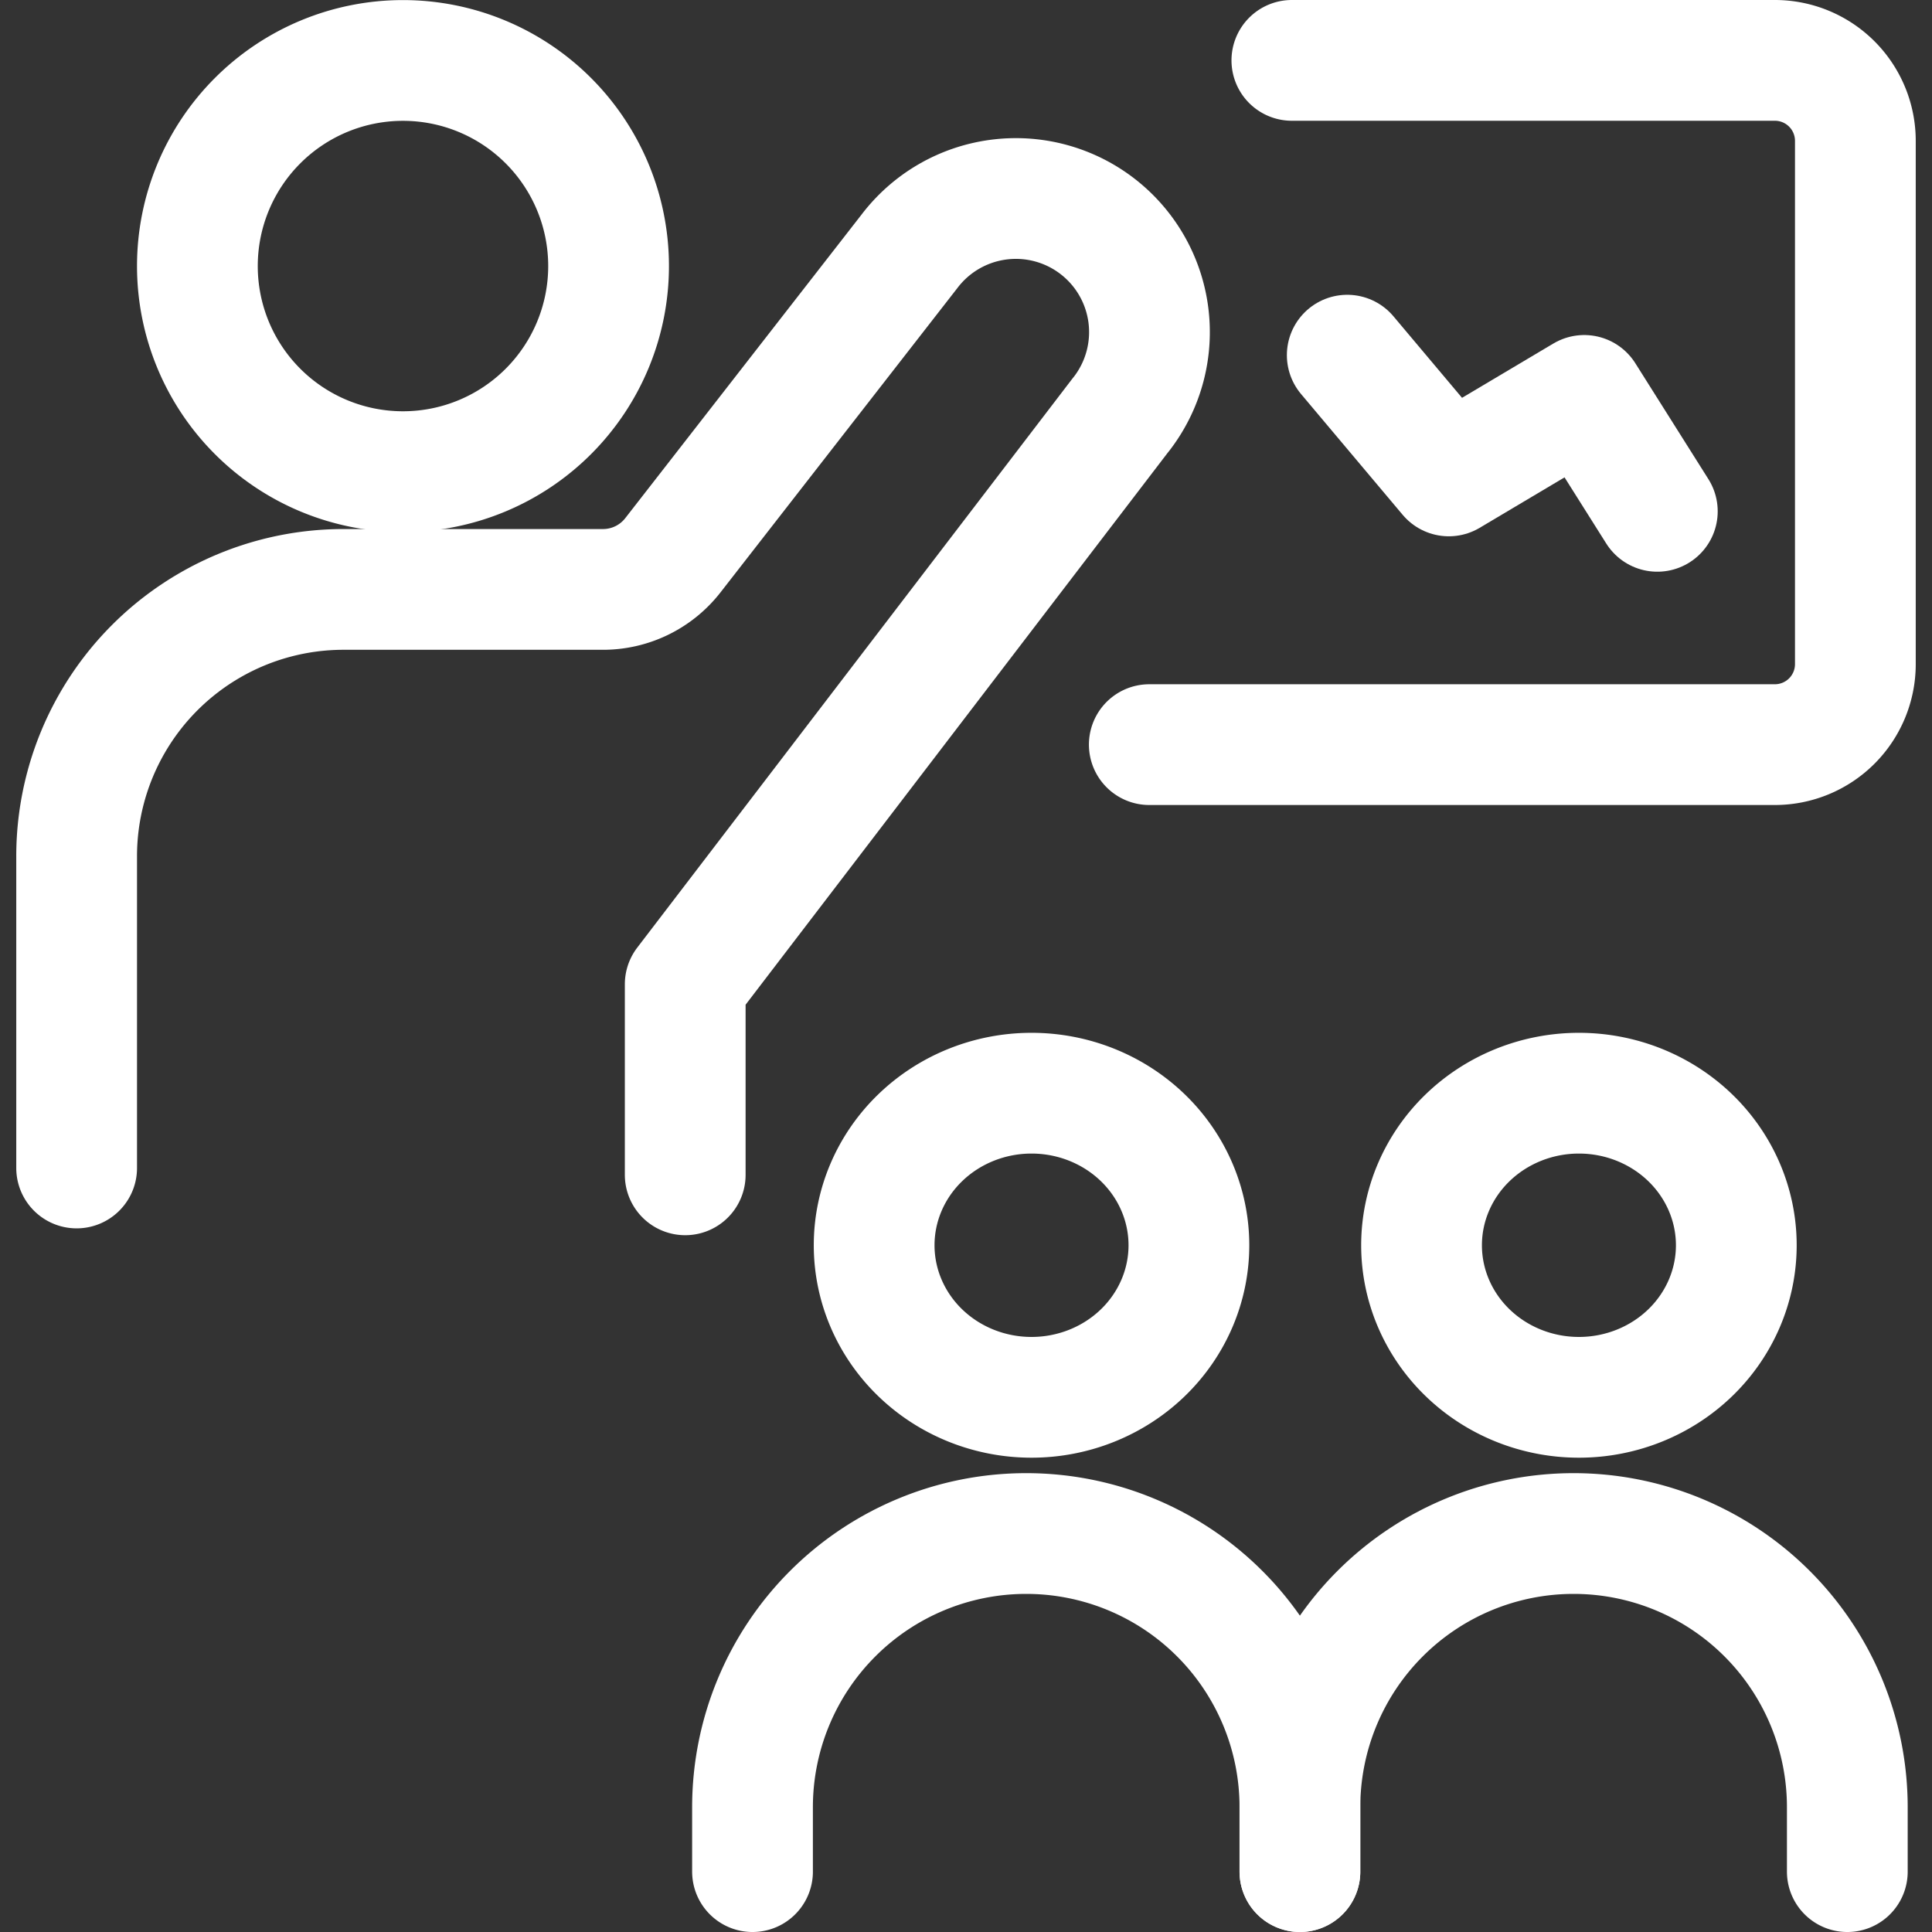 <svg xmlns="http://www.w3.org/2000/svg" viewBox="0 0 24 24" id="Workflow-Coaching-Chart-Team--Streamline-Ultimate" height="24" width="24">
  <rect x="0" y="0" width="24" height="24" fill="#333333" stroke="none"/>
  <desc>
    Workflow Coaching Chart Team Streamline Icon: https://streamlinehq.com
  </desc>
  <defs></defs>
  <path d="M16.148 23.25v-0.8a3.4 3.4 0 0 0 -6.8 0v0.8" fill="none" stroke="#ffffff" stroke-linecap="round" stroke-linejoin="round" stroke-width="1.5"></path>
  <path d="M10.859 15.469a1.955 1.889 0 1 0 3.91 0 1.955 1.889 0 1 0 -3.91 0" fill="none" stroke="#ffffff" stroke-linecap="round" stroke-linejoin="round" stroke-width="1.5"></path>
  <path d="M22.948 23.25v-0.8a3.4 3.4 0 0 0 -6.8 0v0.8" fill="none" stroke="#ffffff" stroke-linecap="round" stroke-linejoin="round" stroke-width="1.5"></path>
  <path d="M17.659 15.469a1.955 1.889 0 1 0 3.91 0 1.955 1.889 0 1 0 -3.91 0" fill="none" stroke="#ffffff" stroke-linecap="round" stroke-linejoin="round" stroke-width="1.5"></path>
  <path d="M16.048 0.75h6a1 1 0 0 1 1 1v6.5a1 1 0 0 1 -1 1h-7.771" fill="none" stroke="#ffffff" stroke-linecap="round" stroke-linejoin="round" stroke-width="1.5"></path>
  <path d="m16.736 4.412 1.262 1.5 1.682 -1 0.908 1.44" fill="none" stroke="#ffffff" stroke-linecap="round" stroke-linejoin="round" stroke-width="1.5"></path>
  <path d="M2.452 3.305a2.554 2.554 0 1 0 5.108 0 2.554 2.554 0 1 0 -5.108 0" fill="none" stroke="#ffffff" stroke-linecap="round" stroke-linejoin="round" stroke-width="1.5"></path>
  <path d="M8.512 14.594v-2.367h0l5.4 -7.061 0.027 -0.034A1.657 1.657 0 1 0 11.3 3.119L8.357 6.9a1.1 1.1 0 0 1 -0.868 0.422H4.267a3.315 3.315 0 0 0 -3.315 3.317v3.87" fill="none" stroke="#ffffff" stroke-linecap="round" stroke-linejoin="round" stroke-width="1.5"></path>
</svg>